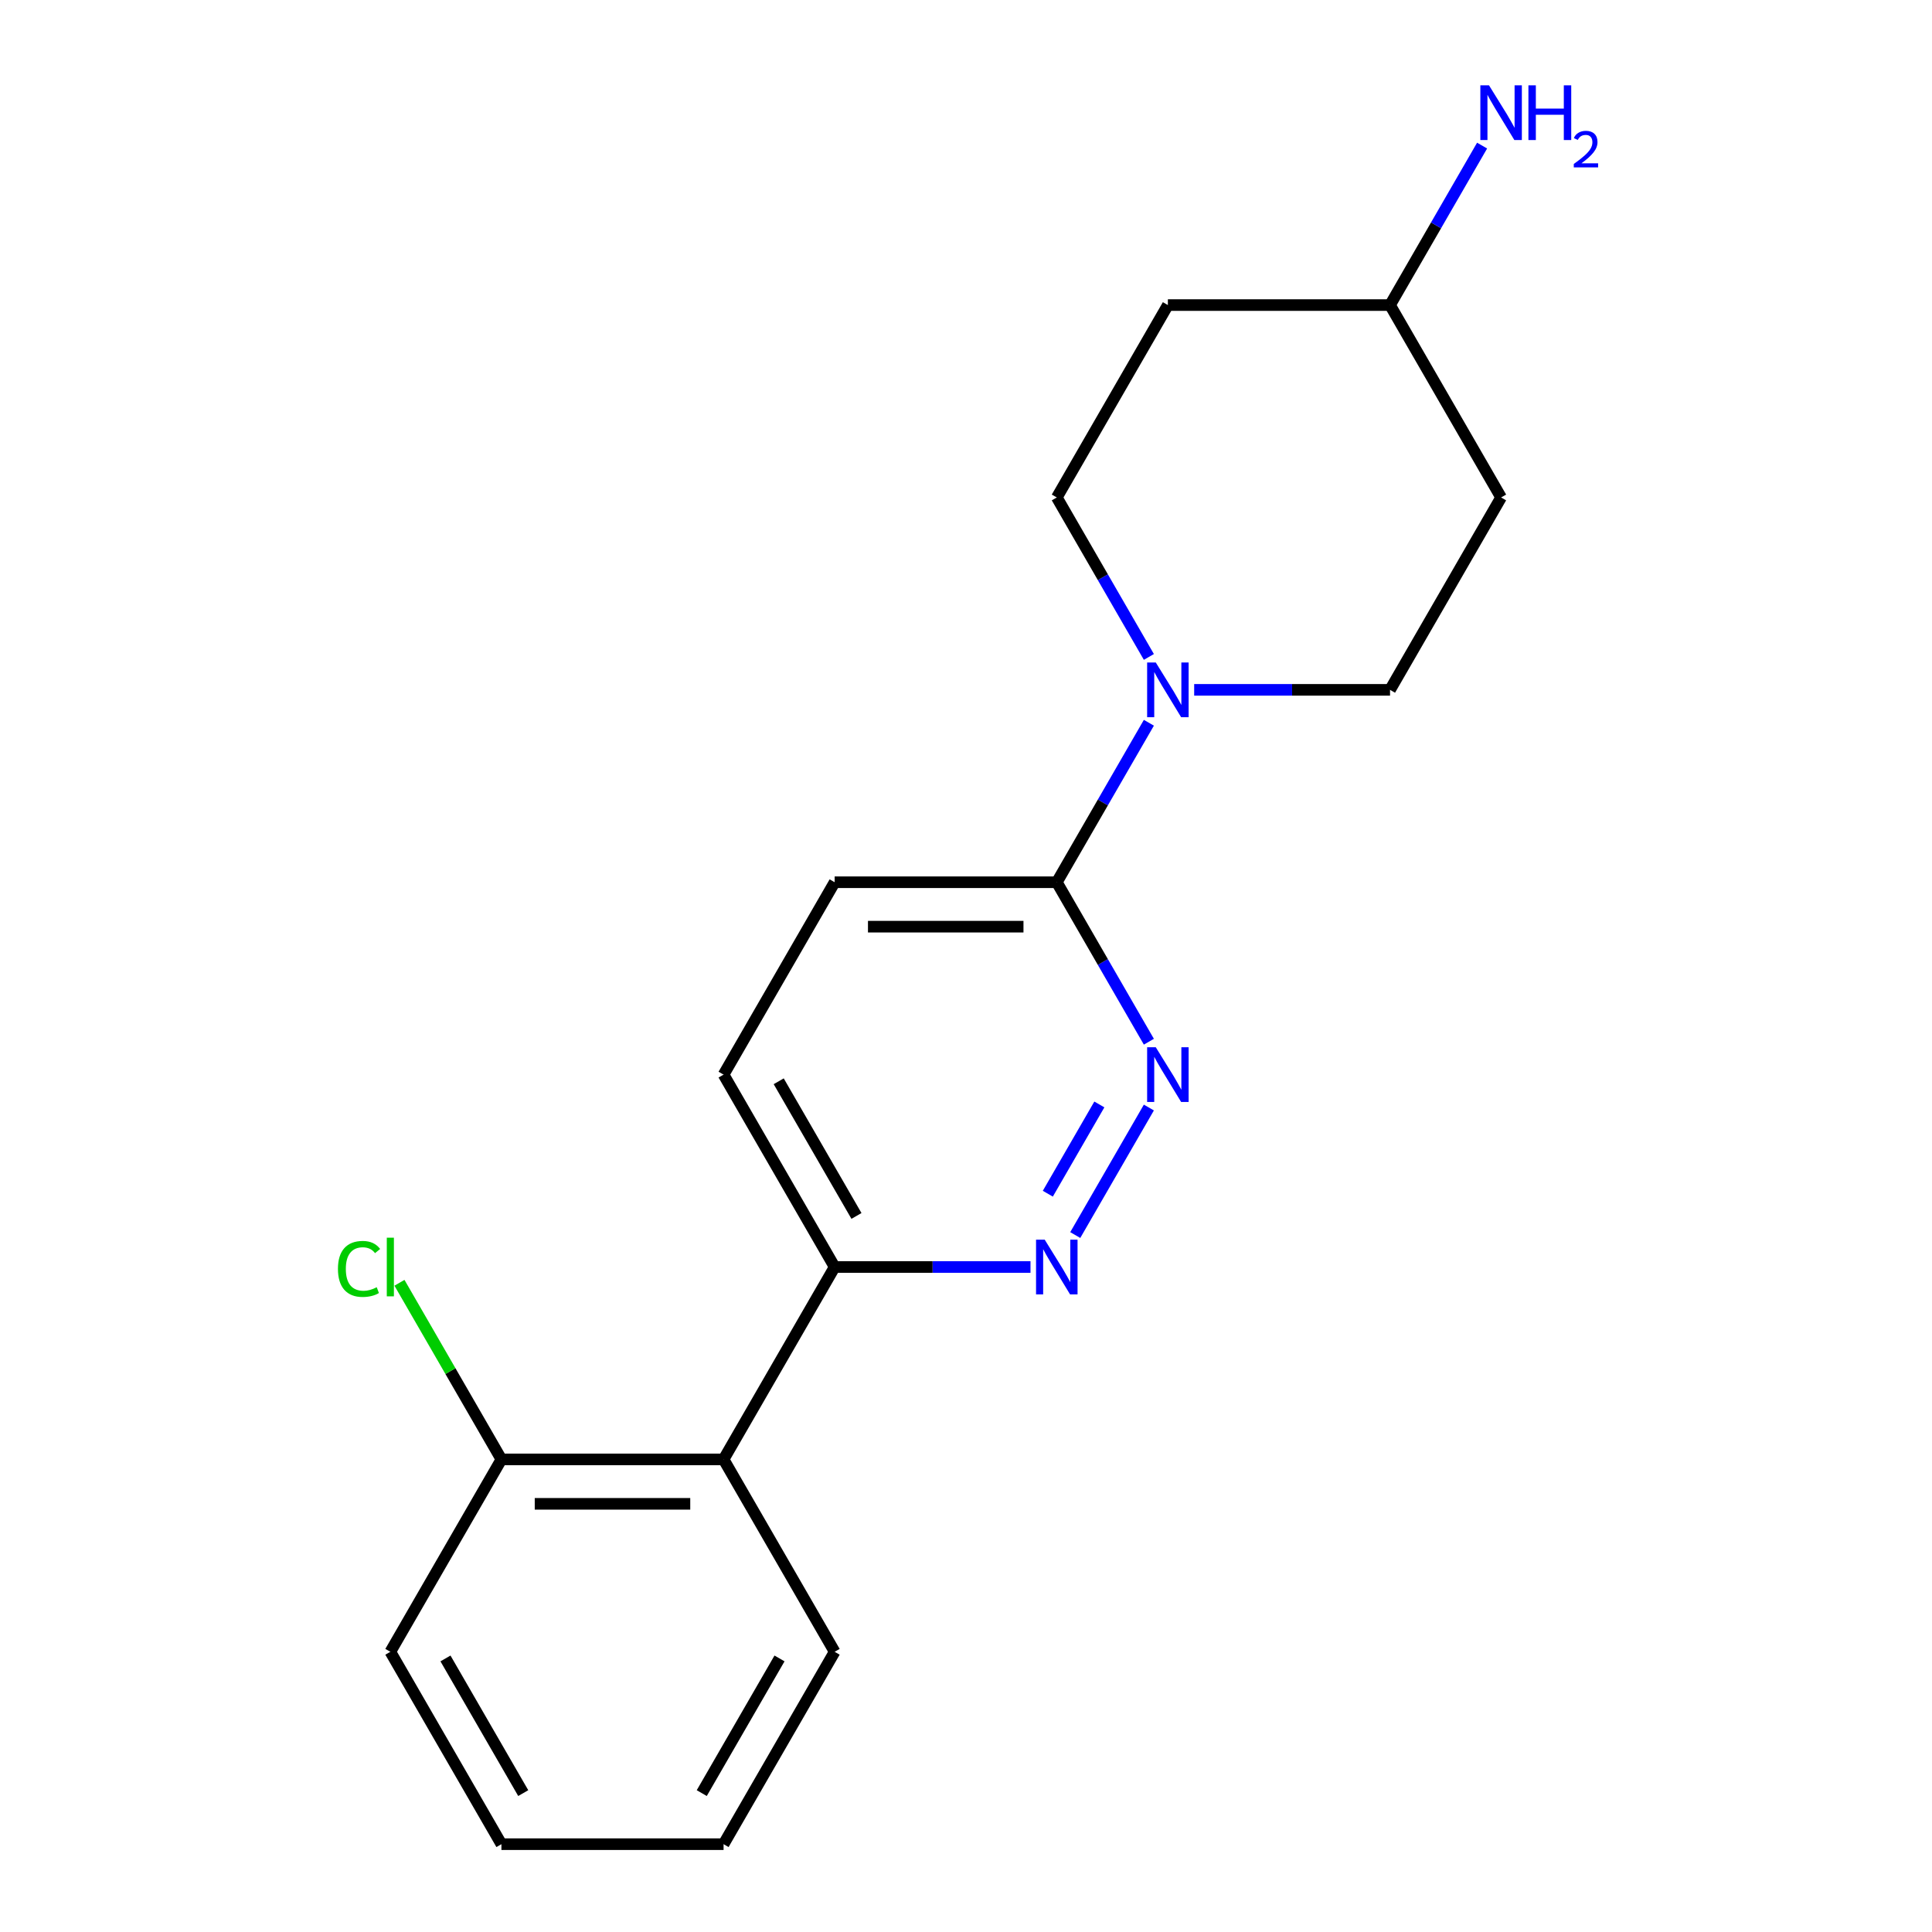 <?xml version='1.0' encoding='iso-8859-1'?>
<svg version='1.1' baseProfile='full'
              xmlns='http://www.w3.org/2000/svg'
                      xmlns:rdkit='http://www.rdkit.org/xml'
                      xmlns:xlink='http://www.w3.org/1999/xlink'
                  xml:space='preserve'
width='1000px' height='1000px' viewBox='0 0 1000 1000'>
<!-- END OF HEADER -->
<rect style='opacity:1.0;fill:#FFFFFF;stroke:none' width='1000' height='1000' x='0' y='0'> </rect>
<path class='bond-1' d='M 594.656,573.26 L 556.549,639.262' style='fill:none;fill-rule:evenodd;stroke:#0000FF;stroke-width:6px;stroke-linecap:butt;stroke-linejoin:miter;stroke-opacity:1' />
<path class='bond-1' d='M 569.024,571.662 L 542.349,617.863' style='fill:none;fill-rule:evenodd;stroke:#0000FF;stroke-width:6px;stroke-linecap:butt;stroke-linejoin:miter;stroke-opacity:1' />
<path class='bond-2' d='M 594.656,539.191 L 570.827,497.918' style='fill:none;fill-rule:evenodd;stroke:#0000FF;stroke-width:6px;stroke-linecap:butt;stroke-linejoin:miter;stroke-opacity:1' />
<path class='bond-2' d='M 570.827,497.918 L 546.998,456.645' style='fill:none;fill-rule:evenodd;stroke:#000000;stroke-width:6px;stroke-linecap:butt;stroke-linejoin:miter;stroke-opacity:1' />
<path class='bond-0' d='M 594.656,374.1 L 570.827,415.372' style='fill:none;fill-rule:evenodd;stroke:#0000FF;stroke-width:6px;stroke-linecap:butt;stroke-linejoin:miter;stroke-opacity:1' />
<path class='bond-0' d='M 570.827,415.372 L 546.998,456.645' style='fill:none;fill-rule:evenodd;stroke:#000000;stroke-width:6px;stroke-linecap:butt;stroke-linejoin:miter;stroke-opacity:1' />
<path class='bond-5' d='M 618.105,357.065 L 668.79,357.065' style='fill:none;fill-rule:evenodd;stroke:#0000FF;stroke-width:6px;stroke-linecap:butt;stroke-linejoin:miter;stroke-opacity:1' />
<path class='bond-5' d='M 668.79,357.065 L 719.476,357.065' style='fill:none;fill-rule:evenodd;stroke:#000000;stroke-width:6px;stroke-linecap:butt;stroke-linejoin:miter;stroke-opacity:1' />
<path class='bond-6' d='M 594.656,340.03 L 570.827,298.758' style='fill:none;fill-rule:evenodd;stroke:#0000FF;stroke-width:6px;stroke-linecap:butt;stroke-linejoin:miter;stroke-opacity:1' />
<path class='bond-6' d='M 570.827,298.758 L 546.998,257.485' style='fill:none;fill-rule:evenodd;stroke:#000000;stroke-width:6px;stroke-linecap:butt;stroke-linejoin:miter;stroke-opacity:1' />
<path class='bond-4' d='M 533.383,655.805 L 482.698,655.805' style='fill:none;fill-rule:evenodd;stroke:#0000FF;stroke-width:6px;stroke-linecap:butt;stroke-linejoin:miter;stroke-opacity:1' />
<path class='bond-4' d='M 482.698,655.805 L 432.013,655.805' style='fill:none;fill-rule:evenodd;stroke:#000000;stroke-width:6px;stroke-linecap:butt;stroke-linejoin:miter;stroke-opacity:1' />
<path class='bond-8' d='M 546.998,456.645 L 432.013,456.645' style='fill:none;fill-rule:evenodd;stroke:#000000;stroke-width:6px;stroke-linecap:butt;stroke-linejoin:miter;stroke-opacity:1' />
<path class='bond-8' d='M 529.75,479.642 L 449.261,479.642' style='fill:none;fill-rule:evenodd;stroke:#000000;stroke-width:6px;stroke-linecap:butt;stroke-linejoin:miter;stroke-opacity:1' />
<path class='bond-3' d='M 374.52,755.385 L 432.013,655.805' style='fill:none;fill-rule:evenodd;stroke:#000000;stroke-width:6px;stroke-linecap:butt;stroke-linejoin:miter;stroke-opacity:1' />
<path class='bond-7' d='M 374.52,755.385 L 259.535,755.385' style='fill:none;fill-rule:evenodd;stroke:#000000;stroke-width:6px;stroke-linecap:butt;stroke-linejoin:miter;stroke-opacity:1' />
<path class='bond-7' d='M 357.272,778.382 L 276.783,778.382' style='fill:none;fill-rule:evenodd;stroke:#000000;stroke-width:6px;stroke-linecap:butt;stroke-linejoin:miter;stroke-opacity:1' />
<path class='bond-15' d='M 374.52,755.385 L 432.013,854.965' style='fill:none;fill-rule:evenodd;stroke:#000000;stroke-width:6px;stroke-linecap:butt;stroke-linejoin:miter;stroke-opacity:1' />
<path class='bond-19' d='M 432.013,655.805 L 374.52,556.225' style='fill:none;fill-rule:evenodd;stroke:#000000;stroke-width:6px;stroke-linecap:butt;stroke-linejoin:miter;stroke-opacity:1' />
<path class='bond-19' d='M 443.305,629.37 L 403.06,559.664' style='fill:none;fill-rule:evenodd;stroke:#000000;stroke-width:6px;stroke-linecap:butt;stroke-linejoin:miter;stroke-opacity:1' />
<path class='bond-10' d='M 719.476,357.065 L 776.968,257.485' style='fill:none;fill-rule:evenodd;stroke:#000000;stroke-width:6px;stroke-linecap:butt;stroke-linejoin:miter;stroke-opacity:1' />
<path class='bond-11' d='M 546.998,257.485 L 604.491,157.905' style='fill:none;fill-rule:evenodd;stroke:#000000;stroke-width:6px;stroke-linecap:butt;stroke-linejoin:miter;stroke-opacity:1' />
<path class='bond-13' d='M 259.535,755.385 L 233.146,709.678' style='fill:none;fill-rule:evenodd;stroke:#000000;stroke-width:6px;stroke-linecap:butt;stroke-linejoin:miter;stroke-opacity:1' />
<path class='bond-13' d='M 233.146,709.678 L 206.757,663.971' style='fill:none;fill-rule:evenodd;stroke:#00CC00;stroke-width:6px;stroke-linecap:butt;stroke-linejoin:miter;stroke-opacity:1' />
<path class='bond-16' d='M 259.535,755.385 L 202.042,854.965' style='fill:none;fill-rule:evenodd;stroke:#000000;stroke-width:6px;stroke-linecap:butt;stroke-linejoin:miter;stroke-opacity:1' />
<path class='bond-9' d='M 432.013,456.645 L 374.52,556.225' style='fill:none;fill-rule:evenodd;stroke:#000000;stroke-width:6px;stroke-linecap:butt;stroke-linejoin:miter;stroke-opacity:1' />
<path class='bond-20' d='M 776.968,257.485 L 719.476,157.905' style='fill:none;fill-rule:evenodd;stroke:#000000;stroke-width:6px;stroke-linecap:butt;stroke-linejoin:miter;stroke-opacity:1' />
<path class='bond-12' d='M 604.491,157.905 L 719.476,157.905' style='fill:none;fill-rule:evenodd;stroke:#000000;stroke-width:6px;stroke-linecap:butt;stroke-linejoin:miter;stroke-opacity:1' />
<path class='bond-14' d='M 719.476,157.905 L 743.305,116.632' style='fill:none;fill-rule:evenodd;stroke:#000000;stroke-width:6px;stroke-linecap:butt;stroke-linejoin:miter;stroke-opacity:1' />
<path class='bond-14' d='M 743.305,116.632 L 767.133,75.359' style='fill:none;fill-rule:evenodd;stroke:#0000FF;stroke-width:6px;stroke-linecap:butt;stroke-linejoin:miter;stroke-opacity:1' />
<path class='bond-17' d='M 432.013,854.965 L 374.52,954.545' style='fill:none;fill-rule:evenodd;stroke:#000000;stroke-width:6px;stroke-linecap:butt;stroke-linejoin:miter;stroke-opacity:1' />
<path class='bond-17' d='M 403.473,858.404 L 363.228,928.11' style='fill:none;fill-rule:evenodd;stroke:#000000;stroke-width:6px;stroke-linecap:butt;stroke-linejoin:miter;stroke-opacity:1' />
<path class='bond-21' d='M 202.042,854.965 L 259.535,954.545' style='fill:none;fill-rule:evenodd;stroke:#000000;stroke-width:6px;stroke-linecap:butt;stroke-linejoin:miter;stroke-opacity:1' />
<path class='bond-21' d='M 230.582,858.404 L 270.827,928.11' style='fill:none;fill-rule:evenodd;stroke:#000000;stroke-width:6px;stroke-linecap:butt;stroke-linejoin:miter;stroke-opacity:1' />
<path class='bond-18' d='M 374.52,954.545 L 259.535,954.545' style='fill:none;fill-rule:evenodd;stroke:#000000;stroke-width:6px;stroke-linecap:butt;stroke-linejoin:miter;stroke-opacity:1' />
<path  class='atom-0' d='M 598.231 542.065
L 607.511 557.065
Q 608.431 558.545, 609.911 561.225
Q 611.391 563.905, 611.471 564.065
L 611.471 542.065
L 615.231 542.065
L 615.231 570.385
L 611.351 570.385
L 601.391 553.985
Q 600.231 552.065, 598.991 549.865
Q 597.791 547.665, 597.431 546.985
L 597.431 570.385
L 593.751 570.385
L 593.751 542.065
L 598.231 542.065
' fill='#0000FF'/>
<path  class='atom-1' d='M 598.231 342.905
L 607.511 357.905
Q 608.431 359.385, 609.911 362.065
Q 611.391 364.745, 611.471 364.905
L 611.471 342.905
L 615.231 342.905
L 615.231 371.225
L 611.351 371.225
L 601.391 354.825
Q 600.231 352.905, 598.991 350.705
Q 597.791 348.505, 597.431 347.825
L 597.431 371.225
L 593.751 371.225
L 593.751 342.905
L 598.231 342.905
' fill='#0000FF'/>
<path  class='atom-2' d='M 540.738 641.645
L 550.018 656.645
Q 550.938 658.125, 552.418 660.805
Q 553.898 663.485, 553.978 663.645
L 553.978 641.645
L 557.738 641.645
L 557.738 669.965
L 553.858 669.965
L 543.898 653.565
Q 542.738 651.645, 541.498 649.445
Q 540.298 647.245, 539.938 646.565
L 539.938 669.965
L 536.258 669.965
L 536.258 641.645
L 540.738 641.645
' fill='#0000FF'/>
<path  class='atom-14' d='M 174.922 656.785
Q 174.922 649.745, 178.202 646.065
Q 181.522 642.345, 187.802 642.345
Q 193.642 642.345, 196.762 646.465
L 194.122 648.625
Q 191.842 645.625, 187.802 645.625
Q 183.522 645.625, 181.242 648.505
Q 179.002 651.345, 179.002 656.785
Q 179.002 662.385, 181.322 665.265
Q 183.682 668.145, 188.242 668.145
Q 191.362 668.145, 195.002 666.265
L 196.122 669.265
Q 194.642 670.225, 192.402 670.785
Q 190.162 671.345, 187.682 671.345
Q 181.522 671.345, 178.202 667.585
Q 174.922 663.825, 174.922 656.785
' fill='#00CC00'/>
<path  class='atom-14' d='M 200.202 640.625
L 203.882 640.625
L 203.882 670.985
L 200.202 670.985
L 200.202 640.625
' fill='#00CC00'/>
<path  class='atom-15' d='M 770.708 44.165
L 779.988 59.165
Q 780.908 60.645, 782.388 63.325
Q 783.868 66.005, 783.948 66.165
L 783.948 44.165
L 787.708 44.165
L 787.708 72.485
L 783.828 72.485
L 773.868 56.085
Q 772.708 54.165, 771.468 51.965
Q 770.268 49.765, 769.908 49.085
L 769.908 72.485
L 766.228 72.485
L 766.228 44.165
L 770.708 44.165
' fill='#0000FF'/>
<path  class='atom-15' d='M 791.108 44.165
L 794.948 44.165
L 794.948 56.205
L 809.428 56.205
L 809.428 44.165
L 813.268 44.165
L 813.268 72.485
L 809.428 72.485
L 809.428 59.405
L 794.948 59.405
L 794.948 72.485
L 791.108 72.485
L 791.108 44.165
' fill='#0000FF'/>
<path  class='atom-15' d='M 814.641 71.491
Q 815.327 69.722, 816.964 68.746
Q 818.601 67.742, 820.871 67.742
Q 823.696 67.742, 825.28 69.273
Q 826.864 70.805, 826.864 73.524
Q 826.864 76.296, 824.805 78.883
Q 822.772 81.47, 818.548 84.533
L 827.181 84.533
L 827.181 86.645
L 814.588 86.645
L 814.588 84.876
Q 818.073 82.394, 820.132 80.546
Q 822.218 78.698, 823.221 77.035
Q 824.224 75.372, 824.224 73.656
Q 824.224 71.861, 823.327 70.858
Q 822.429 69.854, 820.871 69.854
Q 819.367 69.854, 818.363 70.462
Q 817.36 71.069, 816.647 72.415
L 814.641 71.491
' fill='#0000FF'/>
</svg>
